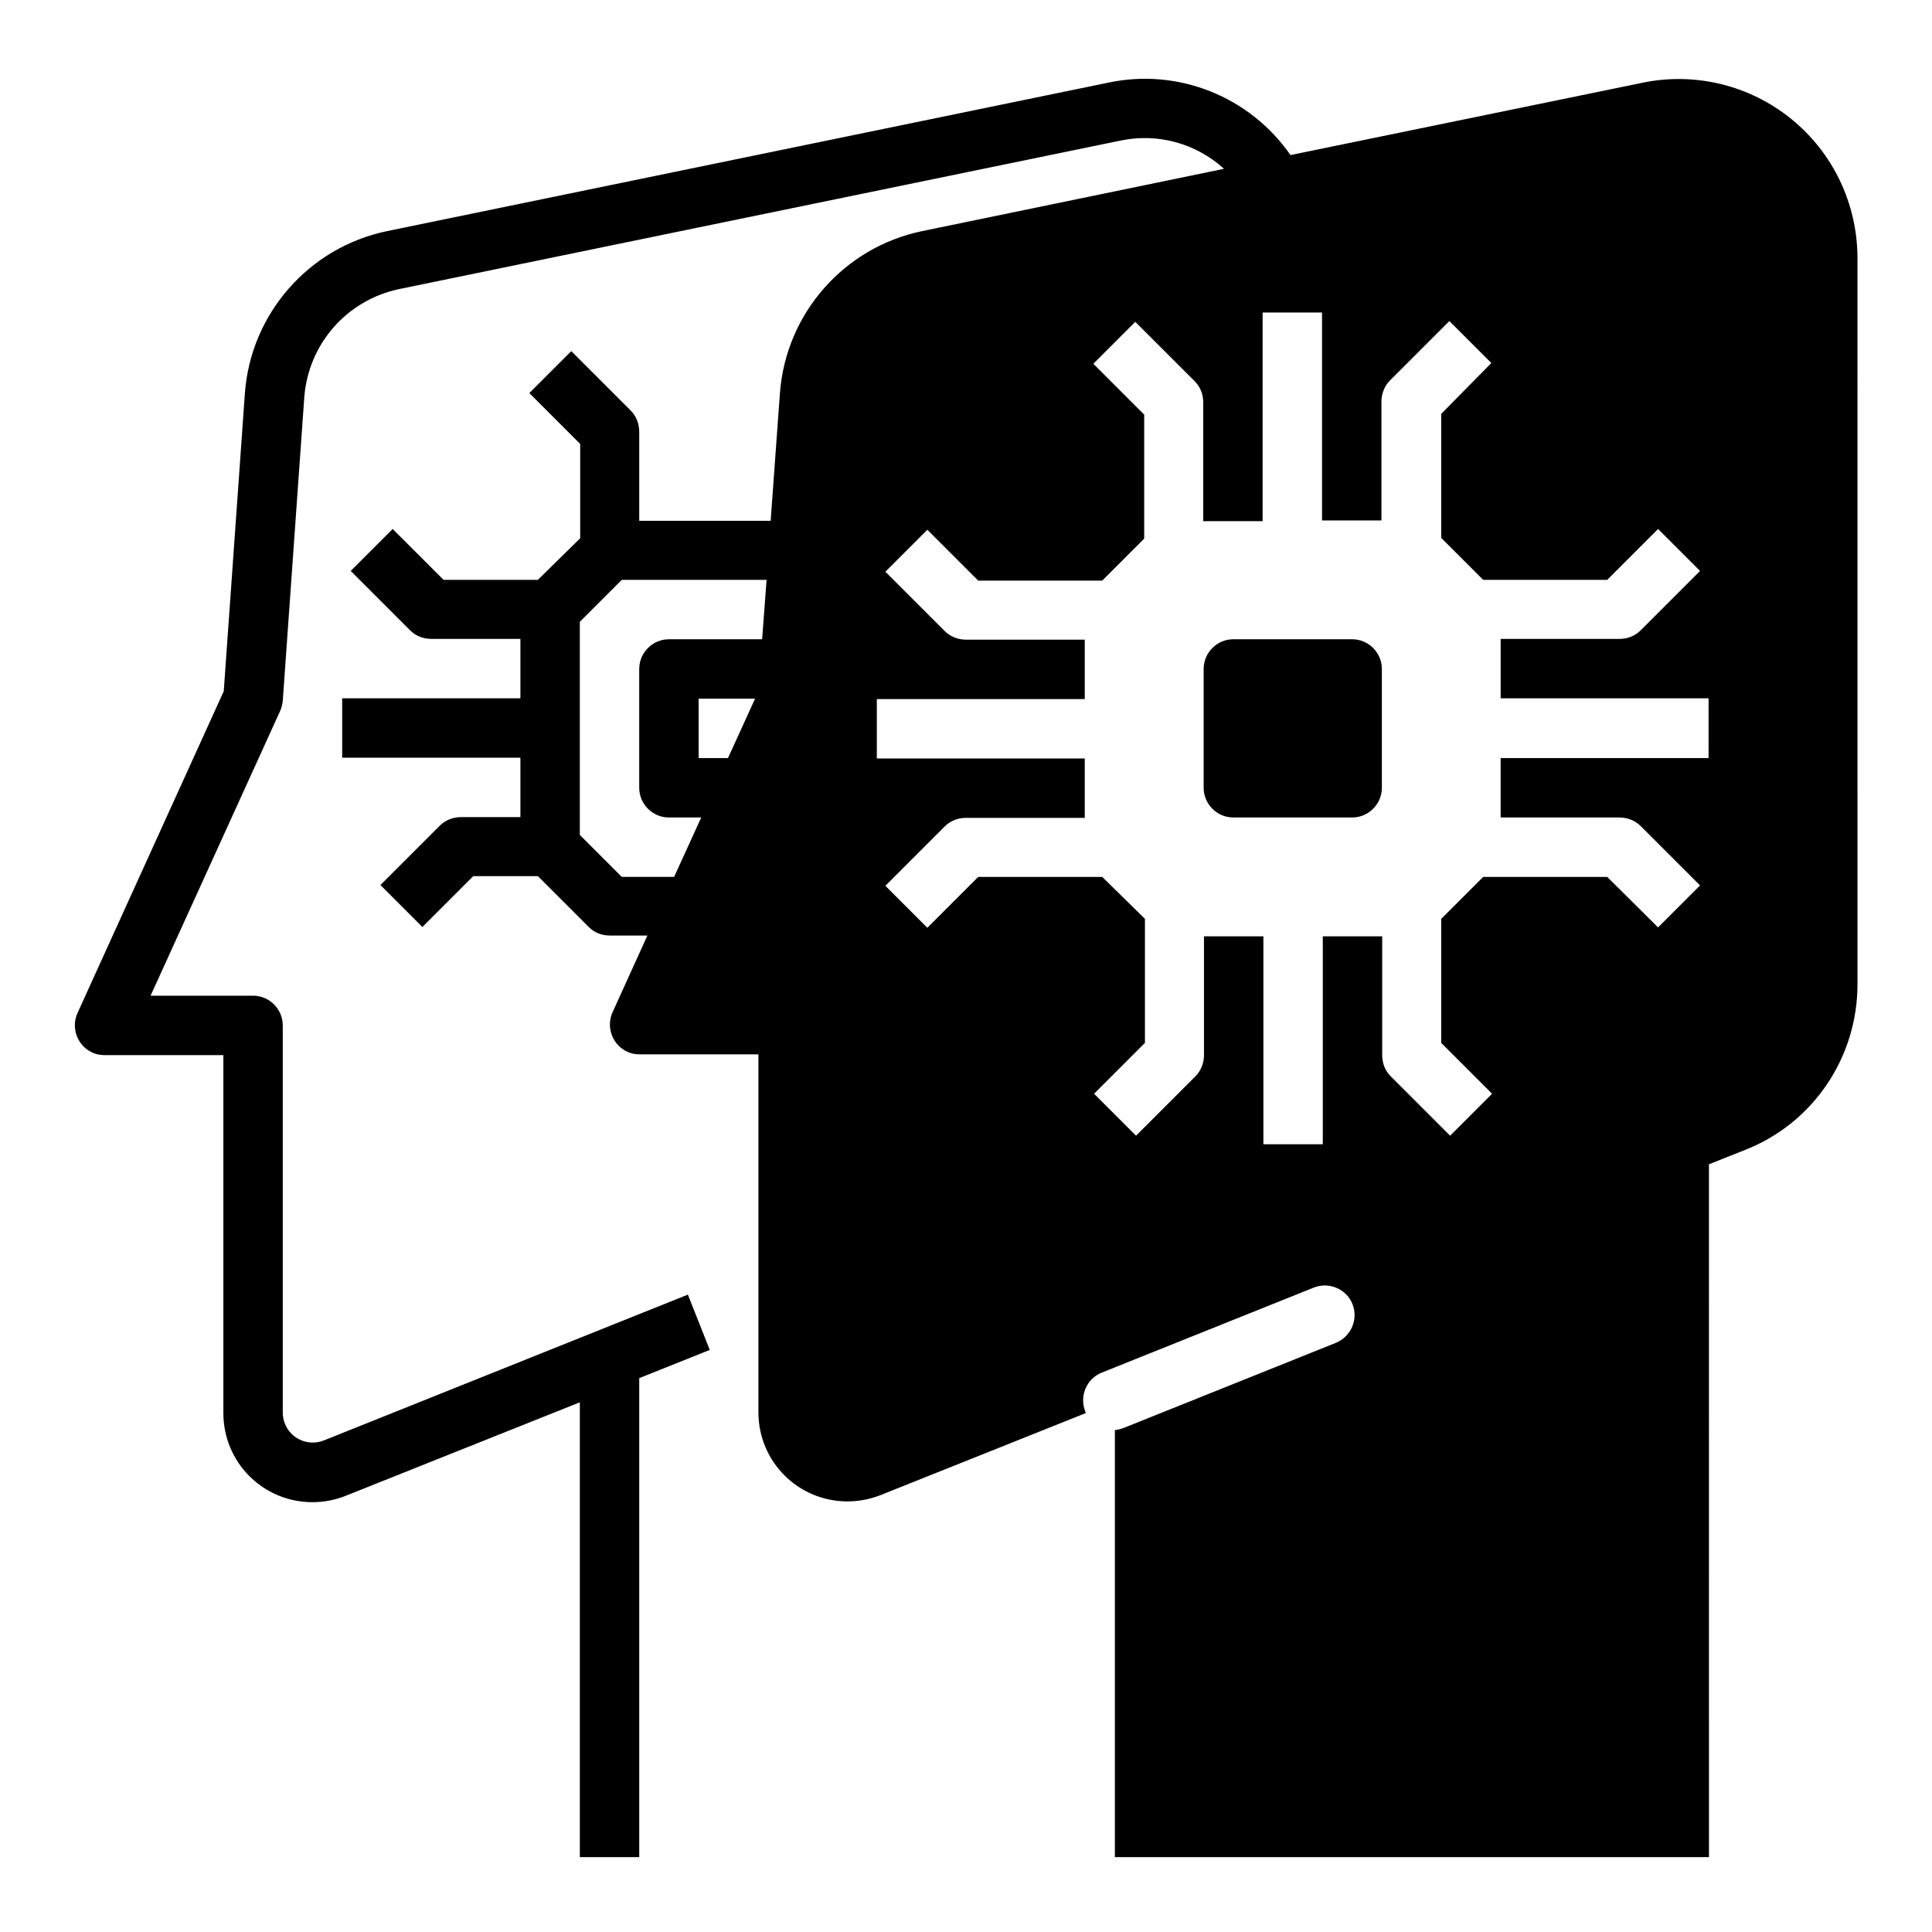 <?xml version="1.0" encoding="UTF-8"?>
<!-- Uploaded to: ICON Repo, www.iconrepo.com, Generator: ICON Repo Mixer Tools -->
<svg fill="#000000" width="800px" height="800px" version="1.1" viewBox="144 144 512 512" xmlns="http://www.w3.org/2000/svg">
 <g>
  <path d="m470.85 313.41h31.488c4.328 0 7.871 3.543 7.871 7.871v31.488c0 4.328-3.543 7.871-7.871 7.871h-31.488c-4.328 0-7.871-3.543-7.871-7.871v-31.488c0-4.328 3.539-7.871 7.871-7.871z"/>
  <path d="m618.74 175.55c-11.02-8.953-25.484-12.496-39.359-9.645l-93.383 19.188c-10.824-15.547-29.816-23.125-48.316-19.188l-191.19 39.359c-20.664 4.328-36.016 21.844-37.59 42.902l-5.606 79.02-38.77 85.312c-1.77 3.938 0 8.66 3.938 10.43 0.984 0.492 2.164 0.688 3.246 0.688h31.488v94.859c0 13.086 10.527 23.617 23.617 23.617 3.051 0 6.004-0.59 8.758-1.672l62.09-24.797v120.54h15.742v-126.94l18.695-7.477-5.805-14.66-96.531 38.668c-4.035 1.574-8.66-0.395-10.234-4.43-0.395-0.887-0.59-1.969-0.59-2.953v-102.63c0-4.328-3.543-7.871-7.871-7.871h-27.16l34.34-75.473c0.395-0.887 0.59-1.77 0.688-2.656l5.707-80.492c1.082-14.07 11.219-25.684 25.094-28.633l191.19-39.359c9.84-2.066 19.977 0.688 27.453 7.477l-80.098 16.531c-20.664 4.328-36.016 21.844-37.59 42.902l-2.461 33.852-34.828-0.004v-23.617c0-2.066-0.789-4.133-2.262-5.609l-15.742-15.742-11.121 11.121 13.48 13.48v24.992l-11.219 11.023h-24.992l-13.48-13.48-11.121 11.121 15.742 15.742c1.477 1.477 3.445 2.262 5.609 2.262h23.617v15.742h-47.23v15.742h47.23v15.742h-15.742c-2.066 0-4.133 0.789-5.609 2.262l-15.742 15.742 11.121 11.121 13.48-13.48h17.121l13.48 13.48c1.477 1.477 3.445 2.262 5.609 2.262h9.938l-9.25 20.367c-1.77 3.938 0 8.66 3.938 10.43 0.984 0.492 2.164 0.688 3.246 0.688h31.488v94.859c0 13.086 10.527 23.617 23.617 23.617 3.051 0 6.004-0.59 8.758-1.672l54.414-21.746c-0.098-0.195-0.195-0.297-0.195-0.492-1.574-4.035 0.395-8.66 4.43-10.234l56.188-22.535c4.035-1.574 8.66 0.395 10.234 4.43 1.574 4.035-0.395 8.562-4.43 10.234l-56.188 22.535c-0.789 0.297-1.574 0.492-2.363 0.59v113.16h157.44l-0.004-183.61 9.645-3.836c18.008-7.086 29.719-24.5 29.719-43.887l-0.004-192.67c-0.098-14.27-6.496-27.652-17.516-36.605zm-281.82 169.35h-7.777v-15.742h14.957zm9.051-31.488h-24.699c-4.328 0-7.871 3.543-7.871 7.871v31.488c0 4.328 3.543 7.871 7.871 7.871h8.562l-7.184 15.742h-13.875l-11.117-11.117v-56.48l11.121-11.121h38.375zm250.82 31.488h-55.105v15.742h31.488c2.066 0 4.133 0.789 5.609 2.262l15.742 15.742-11.121 11.121-13.477-13.379h-32.867l-11.121 11.117v32.867l13.48 13.48-11.121 11.121-15.742-15.742c-1.477-1.477-2.262-3.445-2.262-5.609v-31.488h-15.742v55.105h-15.742v-55.105h-15.742v31.488c0 2.066-0.789 4.133-2.262 5.609l-15.742 15.742-11.121-11.121 13.48-13.48v-32.867l-11.32-11.117h-32.867l-13.48 13.48-11.121-11.121 15.742-15.742c1.477-1.477 3.445-2.262 5.609-2.262h31.488v-15.742h-55.105v-15.742h55.105v-15.742h-31.488c-2.066 0-4.133-0.789-5.609-2.262l-15.742-15.742 11.121-11.121 13.48 13.48h32.867l11.121-11.121v-32.867l-13.48-13.48 11.121-11.121 15.742 15.742c1.477 1.477 2.262 3.445 2.262 5.609v31.488h15.742v-55.305h15.742v55.105h15.742v-31.488c0-2.066 0.789-4.133 2.262-5.609l15.742-15.742 11.121 11.121-13.281 13.477v32.867l11.121 11.121h32.867l13.48-13.48 11.121 11.121-15.742 15.742c-1.477 1.477-3.445 2.262-5.609 2.262h-31.488v15.742h55.105z"/>
 </g>
</svg>